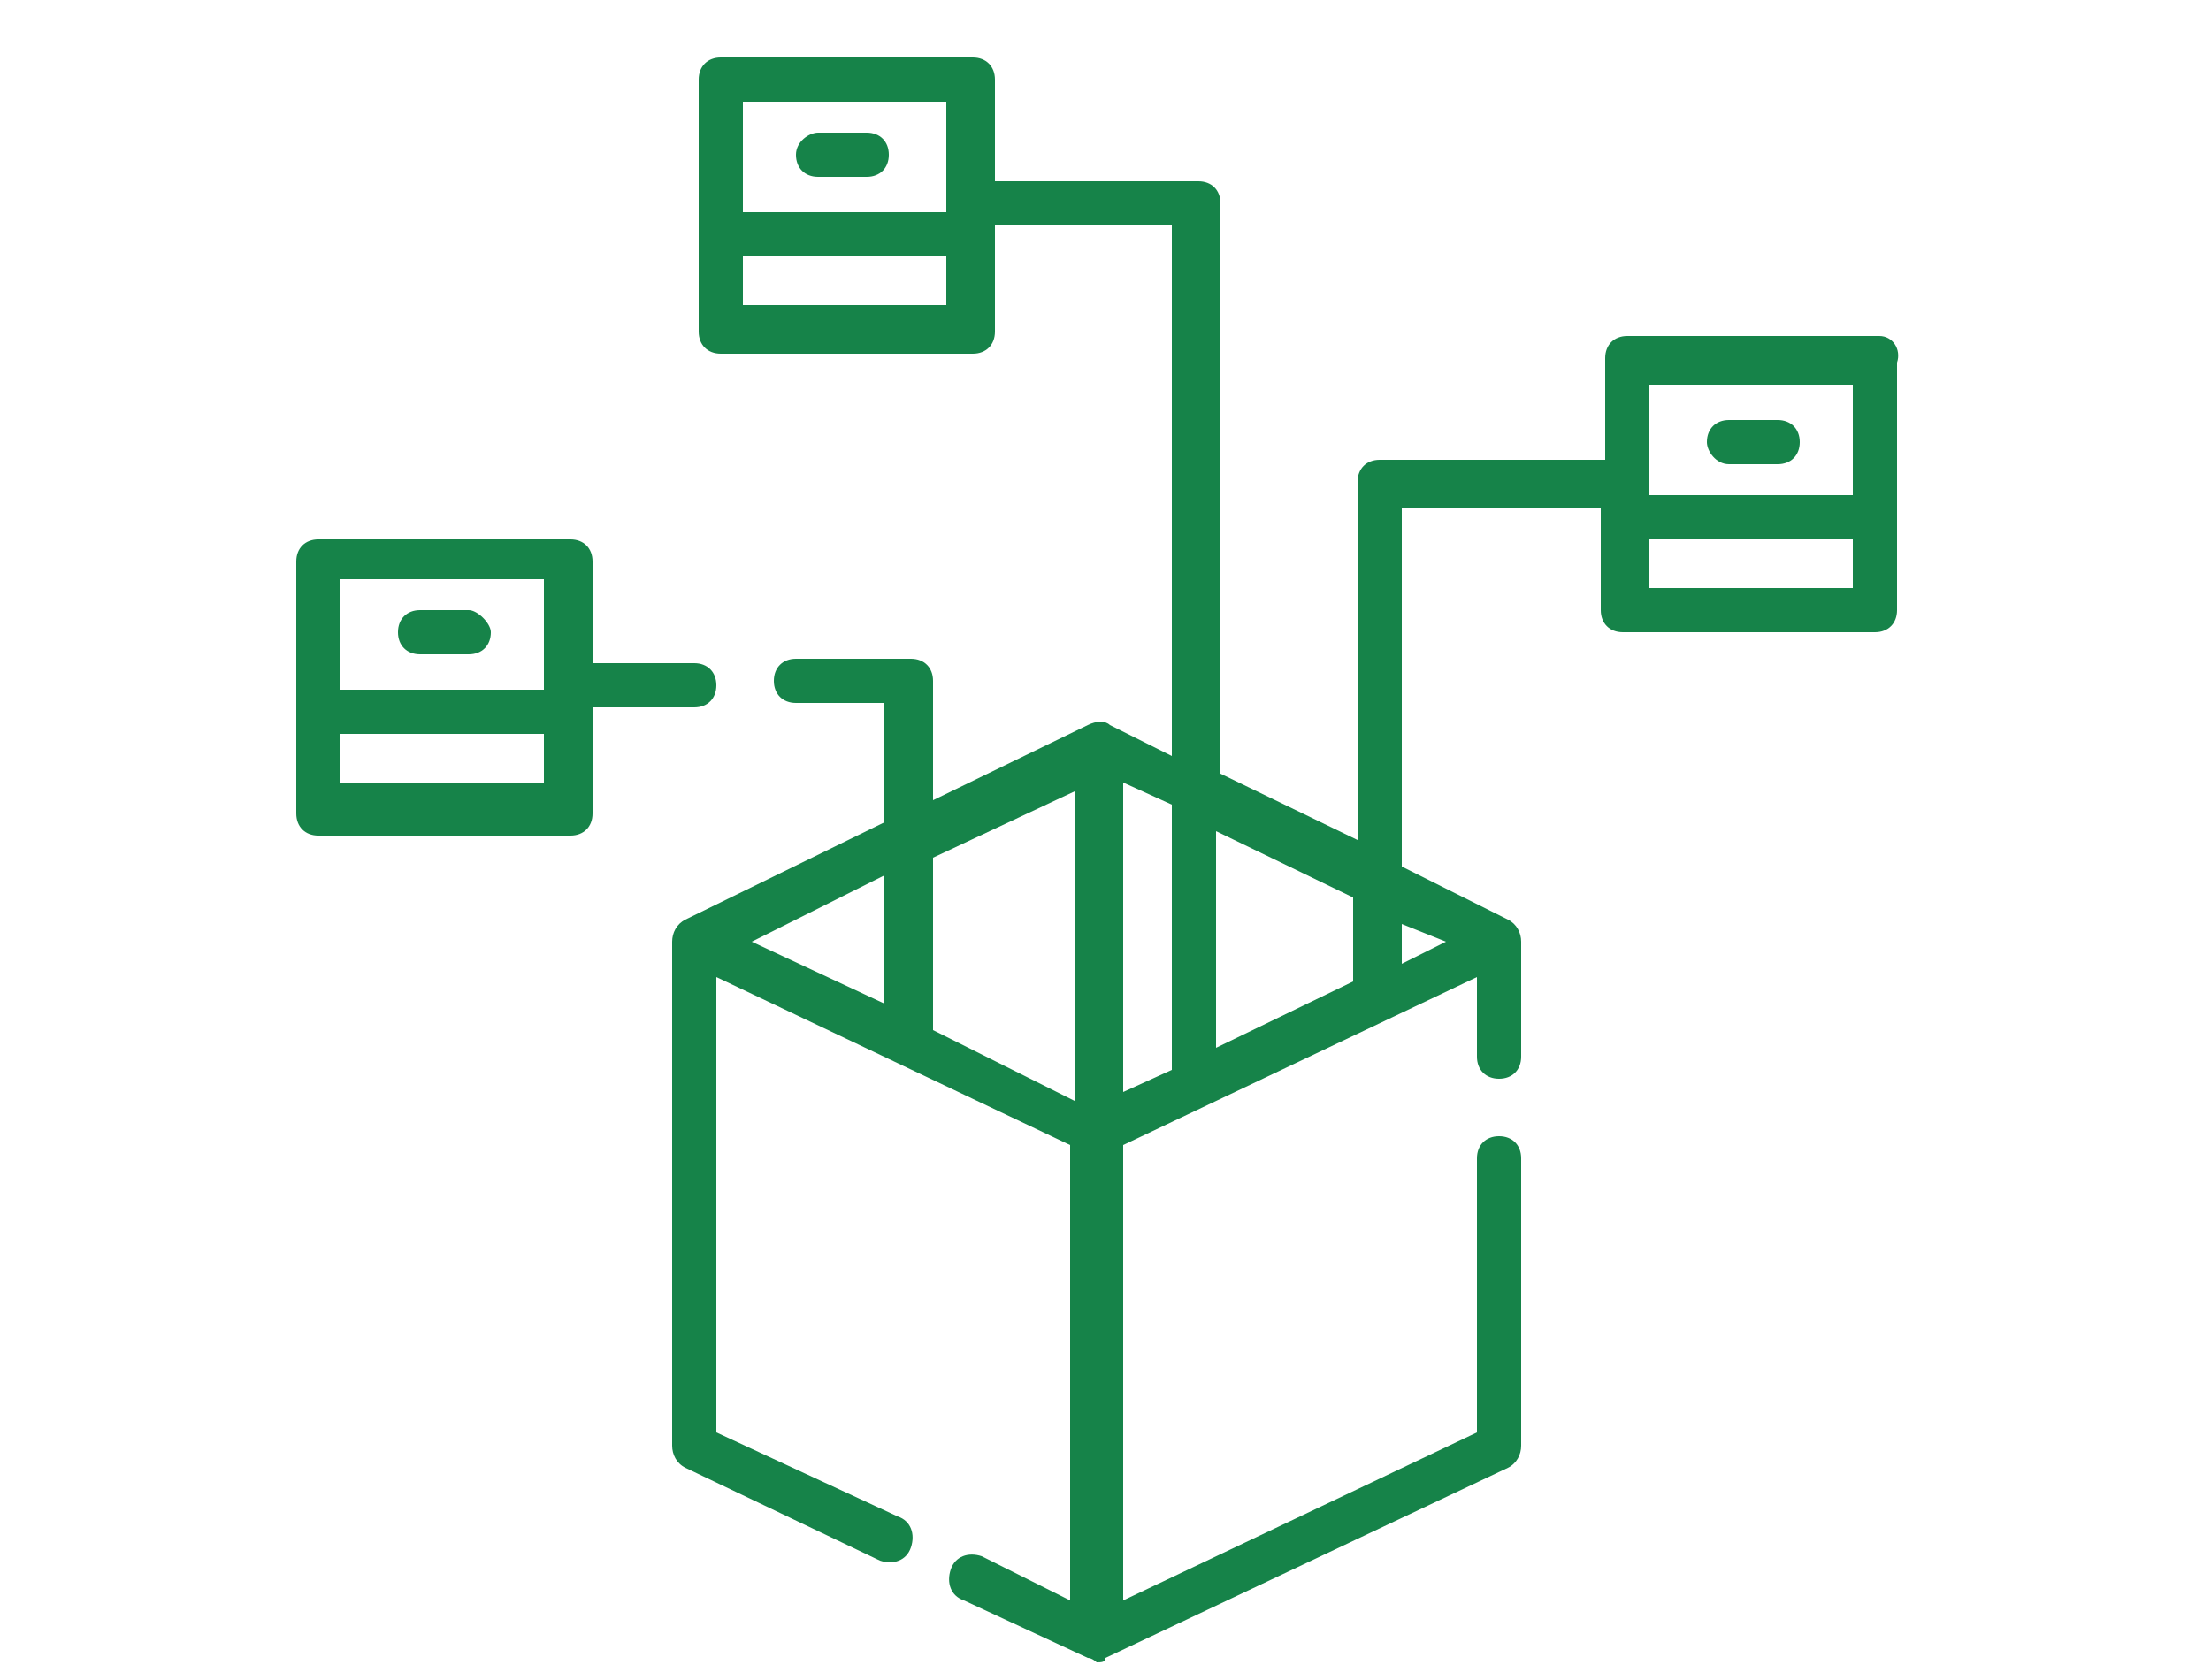 <?xml version="1.0" encoding="utf-8"?>
<!-- Generator: Adobe Illustrator 26.3.1, SVG Export Plug-In . SVG Version: 6.00 Build 0)  -->
<svg version="1.1" id="Layer_1" xmlns="http://www.w3.org/2000/svg" xmlns:xlink="http://www.w3.org/1999/xlink" x="0px" y="0px"
	 width="50px" height="38px" viewBox="0 0 50 38" style="enable-background:new 0 0 50 38;" xml:space="preserve">
<style type="text/css">
	.st0{fill:#168349;}
</style>
<g>
	<path class="st0" d="M15.7,16c0.3,0,0.5-0.2,0.5-0.5c0-0.3-0.2-0.5-0.5-0.5h-2.3v-2.3c0-0.3-0.2-0.5-0.5-0.5H7.2
		c-0.3,0-0.5,0.2-0.5,0.5v5.7c0,0.3,0.2,0.5,0.5,0.5h5.7c0.3,0,0.5-0.2,0.5-0.5V16H15.7z M7.7,13.1h4.6v2.5H7.7V13.1z M12.3,17.7
		H7.7v-1.1h4.6V17.7z M12.3,17.7"/>
	<path class="st0" d="M10.6,13.8H9.5c-0.3,0-0.5,0.2-0.5,0.5c0,0.3,0.2,0.5,0.5,0.5h1.1c0.3,0,0.5-0.2,0.5-0.5
		C11.1,14.1,10.8,13.8,10.6,13.8L10.6,13.8z M10.6,13.8"/>
	<path class="st0" d="M19.6,3h-1.1C18.3,3,18,3.2,18,3.5c0,0.3,0.2,0.5,0.5,0.5h1.1c0.3,0,0.5-0.2,0.5-0.5C20.1,3.2,19.9,3,19.6,3
		L19.6,3z M19.6,3"/>
	<path class="st0" d="M42.5,7.6h-5.7c-0.3,0-0.5,0.2-0.5,0.5v2.3h-5.1c-0.3,0-0.5,0.2-0.5,0.5v8.1l-3.1-1.5V4.6
		c0-0.3-0.2-0.5-0.5-0.5h-4.6V1.8c0-0.3-0.2-0.5-0.5-0.5h-5.7c-0.3,0-0.5,0.2-0.5,0.5v5.7c0,0.3,0.2,0.5,0.5,0.5h5.7
		c0.3,0,0.5-0.2,0.5-0.5V5.1h4v12l-1.4-0.7c-0.1-0.1-0.3-0.1-0.5,0l-3.5,1.7v-2.7c0-0.3-0.2-0.5-0.5-0.5H18c-0.3,0-0.5,0.2-0.5,0.5
		c0,0.3,0.2,0.5,0.5,0.5H20v2.7l-4.5,2.2c-0.2,0.1-0.3,0.3-0.3,0.5v11.4c0,0.2,0.1,0.4,0.3,0.5l4.4,2.1c0.3,0.1,0.6,0,0.7-0.3
		c0.1-0.3,0-0.6-0.3-0.7l-4.1-1.9V22.1l8,3.8v10.3l-2-1c-0.3-0.1-0.6,0-0.7,0.3c-0.1,0.3,0,0.6,0.3,0.7l2.8,1.3
		c0.1,0,0.2,0.1,0.2,0.1c0.1,0,0.2,0,0.2-0.1l9.1-4.3c0.2-0.1,0.3-0.3,0.3-0.5v-6.5c0-0.3-0.2-0.5-0.5-0.5c-0.3,0-0.5,0.2-0.5,0.5
		v6.2l-8,3.8V25.9l8-3.8v1.8c0,0.3,0.2,0.5,0.5,0.5c0.3,0,0.5-0.2,0.5-0.5v-2.6c0-0.2-0.1-0.4-0.3-0.5l0,0c0,0,0,0,0,0l-2.4-1.2
		v-8.1h4.5v2.3c0,0.3,0.2,0.5,0.5,0.5h5.7c0.3,0,0.5-0.2,0.5-0.5V8.2C43,7.9,42.8,7.6,42.5,7.6L42.5,7.6z M16.8,2.3h4.6v2.5h-4.6
		V2.3z M21.4,6.9h-4.6V5.8h4.6V6.9z M30.6,20.3v1.9l-3.1,1.5v-4.9L30.6,20.3z M26.5,24.2l-1.1,0.5v-7l1.1,0.5V24.2z M20,19.8v2.9
		L17,21.3L20,19.8z M21.1,23.3v-3.9l3.2-1.5v7L21.1,23.3z M32.7,21.3l-1,0.5v-0.9L32.7,21.3z M37.3,8.7h4.6v2.5h-4.6V8.7z
		 M41.9,13.3h-4.6v-1.1h4.6V13.3z M41.9,13.3"/>
	<path class="st0" d="M39.1,10.5h1.1c0.3,0,0.5-0.2,0.5-0.5c0-0.3-0.2-0.5-0.5-0.5h-1.1c-0.3,0-0.5,0.2-0.5,0.5
		C38.6,10.2,38.8,10.5,39.1,10.5L39.1,10.5z M39.1,10.5"/>
</g>
</svg>
